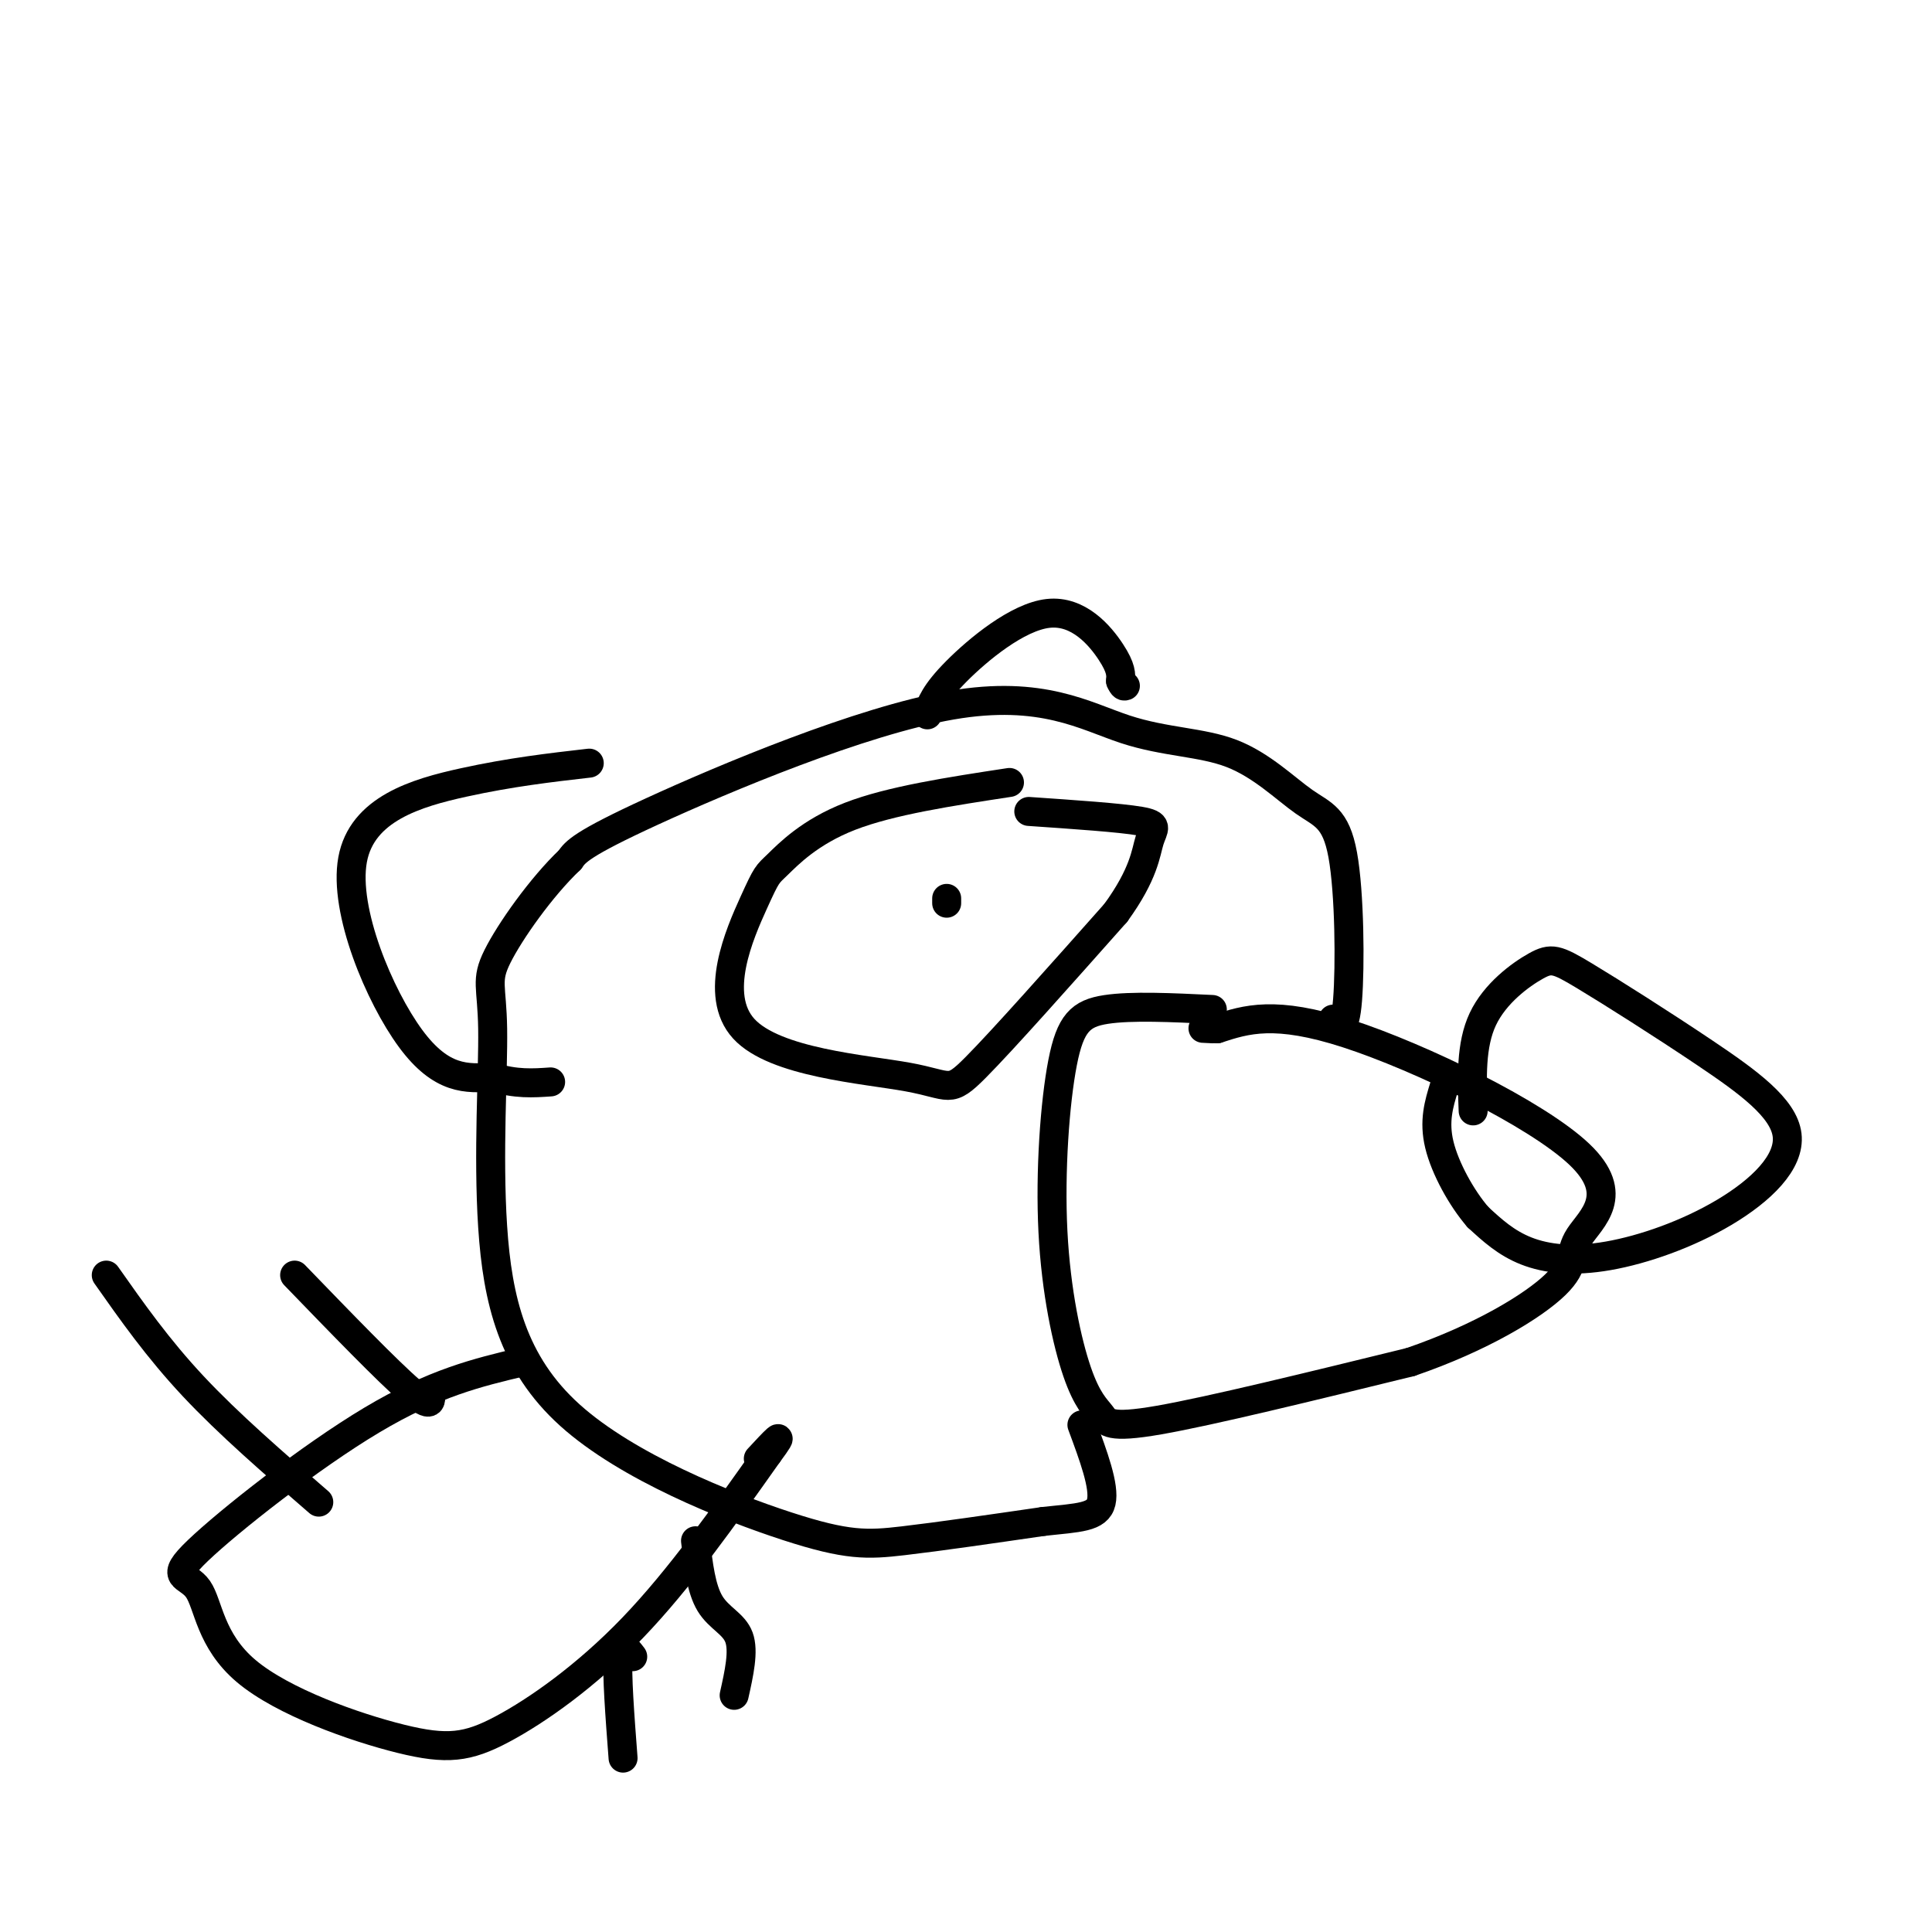 <svg viewBox='0 0 400 400' version='1.1' xmlns='http://www.w3.org/2000/svg' xmlns:xlink='http://www.w3.org/1999/xlink'><g fill='none' stroke='#000000' stroke-width='6' stroke-linecap='round' stroke-linejoin='round'><path d='M251,209c-8.370,-0.402 -16.741,-0.804 -22,0c-5.259,0.804 -7.407,2.813 -9,11c-1.593,8.187 -2.631,22.553 -2,35c0.631,12.447 2.932,22.975 5,29c2.068,6.025 3.903,7.545 5,9c1.097,1.455 1.456,2.844 12,1c10.544,-1.844 31.272,-6.922 52,-12'/><path d='M292,282c14.718,-5.044 25.513,-11.653 30,-16c4.487,-4.347 2.667,-6.433 5,-10c2.333,-3.567 8.821,-8.614 0,-17c-8.821,-8.386 -32.949,-20.110 -48,-25c-15.051,-4.890 -21.026,-2.945 -27,-1'/><path d='M252,213c-4.667,-0.167 -2.833,-0.083 -1,0'/><path d='M305,230c-0.259,-6.825 -0.518,-13.650 2,-19c2.518,-5.350 7.811,-9.226 11,-11c3.189,-1.774 4.272,-1.448 10,2c5.728,3.448 16.100,10.018 25,16c8.900,5.982 16.327,11.376 17,17c0.673,5.624 -5.407,11.476 -13,16c-7.593,4.524 -16.698,7.718 -24,9c-7.302,1.282 -12.801,0.652 -17,-1c-4.199,-1.652 -7.100,-4.326 -10,-7'/><path d='M306,252c-3.378,-3.889 -6.822,-10.111 -8,-15c-1.178,-4.889 -0.089,-8.444 1,-12'/><path d='M276,211c1.224,1.449 2.449,2.899 3,-4c0.551,-6.899 0.429,-22.146 -1,-30c-1.429,-7.854 -4.164,-8.314 -8,-11c-3.836,-2.686 -8.774,-7.598 -15,-10c-6.226,-2.402 -13.741,-2.293 -22,-5c-8.259,-2.707 -17.262,-8.229 -36,-5c-18.738,3.229 -47.211,15.208 -62,22c-14.789,6.792 -15.895,8.396 -17,10'/><path d='M118,178c-5.990,5.689 -12.463,14.912 -15,20c-2.537,5.088 -1.136,6.042 -1,15c0.136,8.958 -0.991,25.920 0,41c0.991,15.080 4.101,28.279 16,39c11.899,10.721 32.588,18.963 45,23c12.412,4.037 16.546,3.868 24,3c7.454,-0.868 18.227,-2.434 29,-4'/><path d='M216,315c7.356,-0.800 11.244,-0.800 12,-4c0.756,-3.200 -1.622,-9.600 -4,-16'/><path d='M209,162c-12.315,1.877 -24.630,3.753 -33,7c-8.370,3.247 -12.796,7.863 -15,10c-2.204,2.137 -2.187,1.794 -5,8c-2.813,6.206 -8.455,18.963 -2,26c6.455,7.037 25.007,8.356 34,10c8.993,1.644 8.427,3.613 14,-2c5.573,-5.613 17.287,-18.806 29,-32'/><path d='M231,189c5.917,-8.131 6.208,-12.458 7,-15c0.792,-2.542 2.083,-3.298 -2,-4c-4.083,-0.702 -13.542,-1.351 -23,-2'/><path d='M196,186c0.000,0.000 0.000,1.000 0,1'/><path d='M108,282c-9.046,2.148 -18.091,4.296 -31,12c-12.909,7.704 -29.680,20.963 -36,27c-6.320,6.037 -2.189,4.852 0,8c2.189,3.148 2.438,10.628 10,17c7.562,6.372 22.439,11.636 32,14c9.561,2.364 13.805,1.829 21,-2c7.195,-3.829 17.341,-10.951 27,-21c9.659,-10.049 18.829,-23.024 28,-36'/><path d='M159,301c4.333,-5.833 1.167,-2.417 -2,1'/><path d='M144,319c0.578,4.978 1.156,9.956 3,13c1.844,3.044 4.956,4.156 6,7c1.044,2.844 0.022,7.422 -1,12'/><path d='M131,343c-1.333,-1.750 -2.667,-3.500 -3,0c-0.333,3.500 0.333,12.250 1,21'/><path d='M89,288c0.333,2.000 0.667,4.000 -4,0c-4.667,-4.000 -14.333,-14.000 -24,-24'/><path d='M66,311c-9.333,-8.083 -18.667,-16.167 -26,-24c-7.333,-7.833 -12.667,-15.417 -18,-23'/><path d='M122,158c-8.131,0.935 -16.262,1.869 -26,4c-9.738,2.131 -21.083,5.458 -23,16c-1.917,10.542 5.595,28.298 12,37c6.405,8.702 11.702,8.351 17,8'/><path d='M102,223c4.833,1.500 8.417,1.250 12,1'/><path d='M192,148c0.762,-2.244 1.524,-4.488 6,-9c4.476,-4.512 12.667,-11.292 19,-12c6.333,-0.708 10.810,4.655 13,8c2.190,3.345 2.095,4.673 2,6'/><path d='M232,141c0.500,1.167 0.750,1.083 1,1'/></g>
</svg>